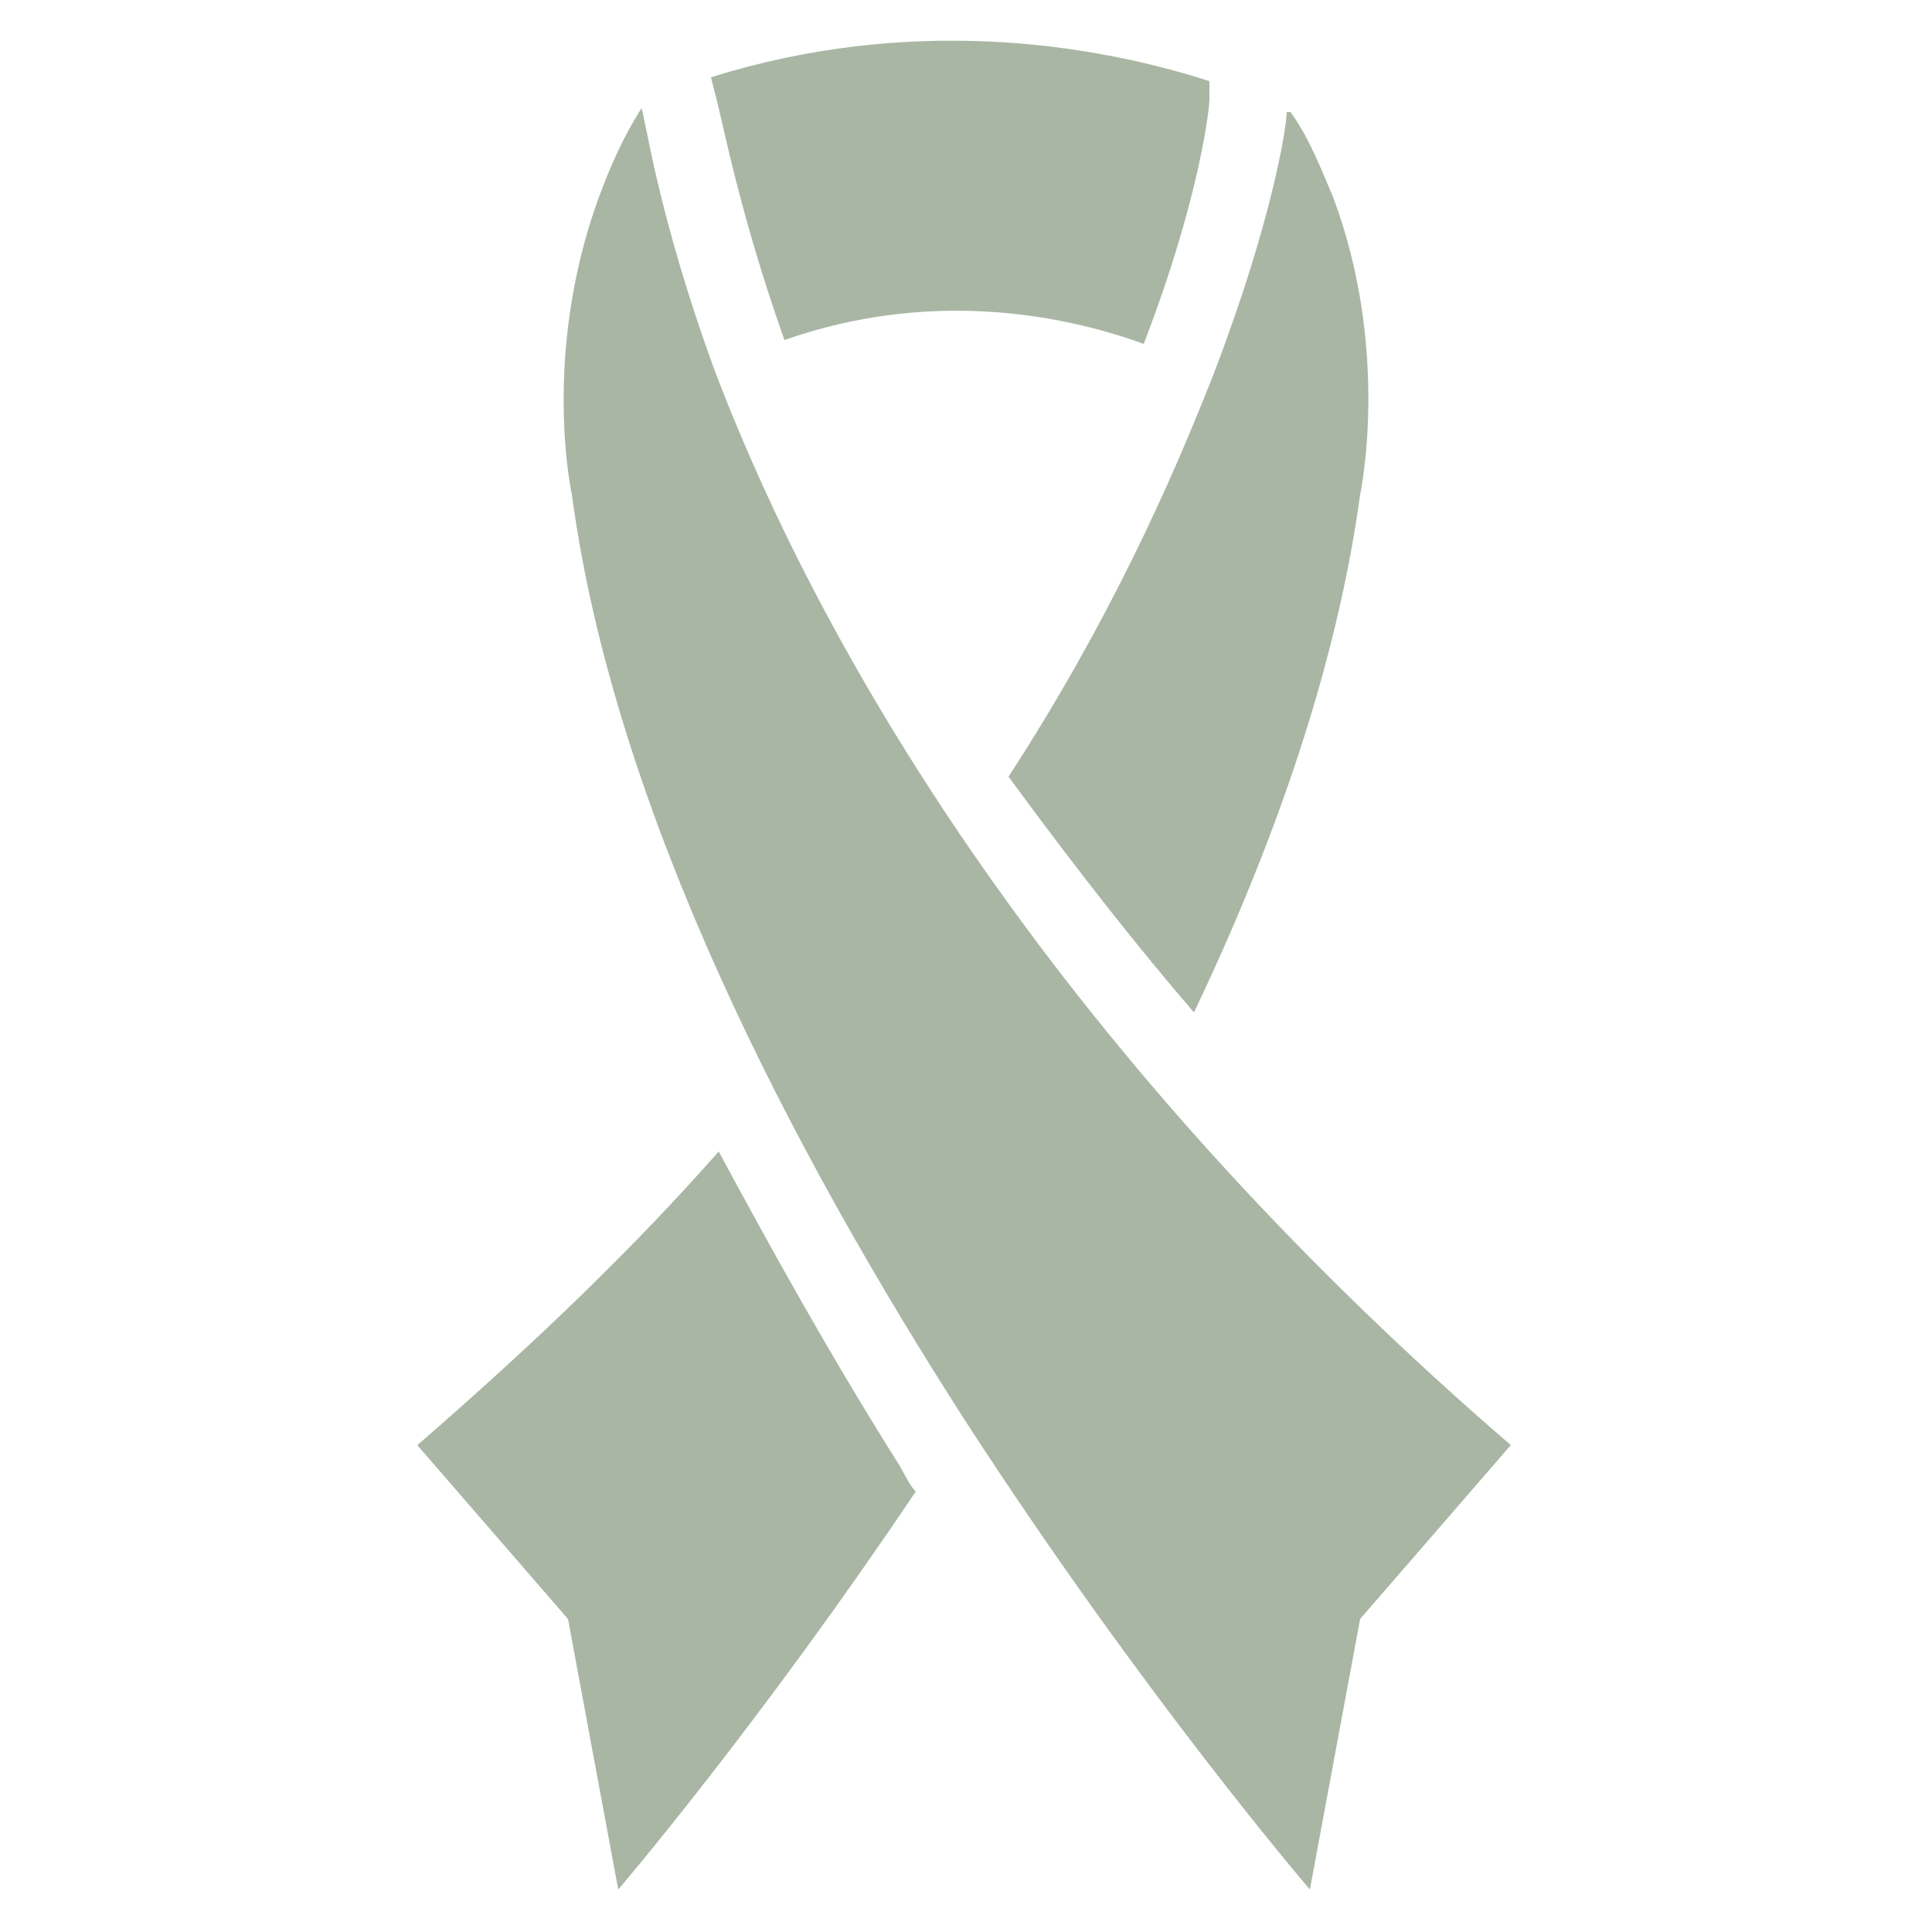 <svg xmlns="http://www.w3.org/2000/svg" viewBox="0 0 50 50" id="Awareness"><path d="M20.3 8.8c3.7-1.3 7.1-.7 9.3.1 1.5-3.9 1.7-6.2 1.7-6.3l0-.5c-3.1-1-7.8-1.7-12.9-.1l.1.4C18.7 3.1 19.1 5.4 20.3 8.8zM30.9 26.2c2.1-4.4 3.7-9 4.3-13.4 0 0 .8-3.7-.7-7.7-.3-.7-.6-1.5-1.1-2.2 0 0 0 0-.1 0 0 .4-.4 2.9-1.9 6.8-1.1 2.8-2.7 6.4-5.3 10.4C27.2 21.6 29 24 30.9 26.2zM18.6 29.8c-2.2 2.5-4.8 5-7.8 7.6l3.9 4.5 1.3 7c0 0 3.6-4.2 7.7-10.3-.2-.2-.3-.5-.5-.8C21.5 35.1 20 32.4 18.6 29.8z" fill="#aab6a4" class="color000000 svgShape"></path><path d="M18.5,9.6C17,5.5,16.7,3,16.6,2.8h0c-0.5,0.8-0.8,1.5-1.1,2.3c-1.5,4.1-0.7,7.7-0.7,7.7c1.1,8.2,5.7,17,10.2,24   c4.6,7.1,8.9,12.1,8.9,12.1l1.3-7l3.9-4.5C28.2,28,21.7,18,18.5,9.6z" fill="#aab6a4" class="color000000 svgShape"></path></svg>